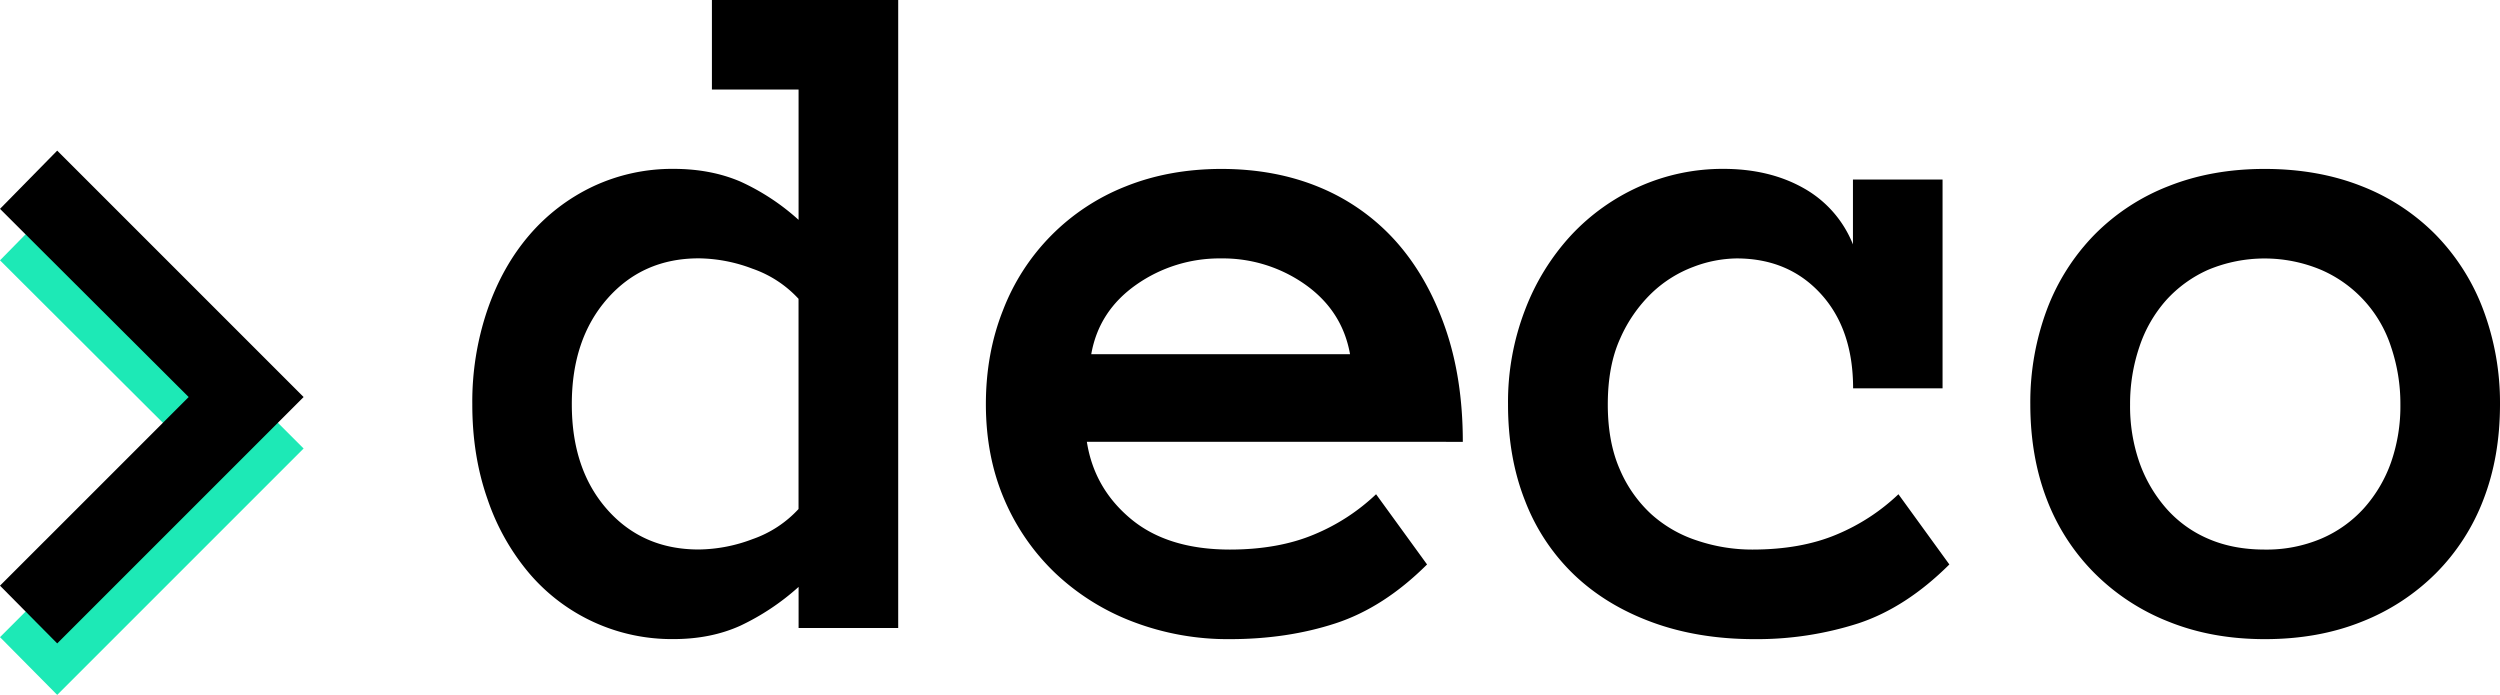<?xml version="1.0" encoding="UTF-8"?> <svg xmlns="http://www.w3.org/2000/svg" viewBox="0 0 1280 355.79"><path d="m96.59 229.63-96.59-96.34 29.29-29.81 126.16 126.15-126.16 126.16-29.29-29.57z" fill="#1de9b6"></path><path d="m96.59 203.28-96.59-96.34 29.29-29.82 126.16 126.16-126.16 126.15-29.29-29.57z"></path><path d="m459.88 321.55h-51v-21.06a123.05 123.05 0 0 1 -29.78 19.85c-10.08 4.57-21.47 6.87-34.28 6.87a95.8 95.8 0 0 1 -73.82-33.64 116.44 116.44 0 0 1 -21.41-38.06q-7.8-22.17-7.77-48.54a145.91 145.91 0 0 1 7.77-48.43c5.13-14.84 12.3-27.54 21.41-38.16a98.43 98.43 0 0 1 32.63-24.92 95.49 95.49 0 0 1 41.18-9c12.81 0 24.2 2.19 34.28 6.51a115.9 115.9 0 0 1 29.78 19.6v-66.74h-44.37v-45.83h95.38zm-51.03-168.55a57.67 57.67 0 0 0 -23.54-15.41 79.44 79.44 0 0 0 -27.49-5.32q-28.74 0-46.92 20.73t-18.13 54.07q0 33.3 18.13 53.8t46.92 20.47a79.65 79.65 0 0 0 27.49-5.31 57.77 57.77 0 0 0 23.54-15.41z"></path><path d="m556.47 226.19q3.71 23.81 22.53 39.48t50.65 15.71c16.53 0 31-2.6 43.2-7.74a103.37 103.37 0 0 0 31.7-20.59l26.1 35.95c-14.79 14.73-30.39 24.77-46.93 30.17s-34.55 8.07-54 8.07a136 136 0 0 1 -49.55-8.87 119.39 119.39 0 0 1 -39.7-24.77 113.77 113.77 0 0 1 -26.23-37.81q-9.45-21.93-9.47-48.79 0-26.11 8.76-48.15a110.71 110.71 0 0 1 62.69-63.36q22.19-8.94 49-9 27.84 0 50.54 9.47a107.54 107.54 0 0 1 38.82 27.48q16.1 18 25.24 44t9.14 58.78zm134.75-44.84q-3.94-22.18-22.88-35.62a73 73 0 0 0 -43.15-13.42 74.09 74.09 0 0 0 -43.37 13.42q-19.22 13.47-23.1 35.62z"></path><path d="m998.07 289q-22.19 22.09-46.65 30.17a169.67 169.67 0 0 1 -53.11 8.07q-28.83 0-52.35-8.62t-39.96-24.29a104 104 0 0 1 -25.13-37.83q-8.79-22.18-8.76-49.53a131.05 131.05 0 0 1 8.76-48.43 118.06 118.06 0 0 1 23.6-38.16 107.91 107.91 0 0 1 35-24.92 104.73 104.73 0 0 1 42.82-9q23.65 0 41.12 9.85a57.2 57.2 0 0 1 25.3 28.83v-33.23h45.88v106.93h-45.8q0-30.3-16.54-48.4t-43.09-18.13a64.06 64.06 0 0 0 -22.16 4.33 62.7 62.7 0 0 0 -21.36 13.44 73.12 73.12 0 0 0 -16.1 23.22c-4.27 9.36-6.35 20.64-6.35 33.81q0 19.21 6.13 33.18a66.75 66.75 0 0 0 16.1 22.94 65.17 65.17 0 0 0 23.66 13.58 88.06 88.06 0 0 0 28.14 4.57q24.88 0 43.2-7.74a103.56 103.56 0 0 0 31.58-20.59z"></path><path d="m1280 207q0 26.86-8.49 48.79a107.71 107.71 0 0 1 -24.42 37.81 111.19 111.19 0 0 1 -38 24.77q-22.18 8.88-49.5 8.87c-18 0-34.28-2.95-49.06-8.87a111.09 111.09 0 0 1 -38-24.77 107.74 107.74 0 0 1 -24.53-37.84q-8.46-21.93-8.48-48.79a135.61 135.61 0 0 1 8.48-48.43 110.36 110.36 0 0 1 24.43-38.44 108.58 108.58 0 0 1 38-24.85c14.78-5.84 31.1-8.76 49.06-8.76q27.27 0 49.5 8.76a108.67 108.67 0 0 1 38 24.85 110.33 110.33 0 0 1 24.42 38.44 135.62 135.62 0 0 1 8.59 48.46zm-51 .14a90.59 90.59 0 0 0 -4.77-29.51 64.57 64.57 0 0 0 -35.86-39.48 74.83 74.83 0 0 0 -57.82 0 64 64 0 0 0 -21.55 15.63 68.35 68.35 0 0 0 -13.64 23.82 90.86 90.86 0 0 0 -4.76 29.51 87.5 87.5 0 0 0 4.76 29.59 72.05 72.05 0 0 0 13.64 23.47 60 60 0 0 0 21.57 15.66c8.54 3.72 18.18 5.55 29 5.55a71.75 71.75 0 0 0 28.8-5.55 62.63 62.63 0 0 0 22-15.66 70.48 70.48 0 0 0 13.85-23.47 87.26 87.26 0 0 0 4.78-29.59z"></path></svg> 